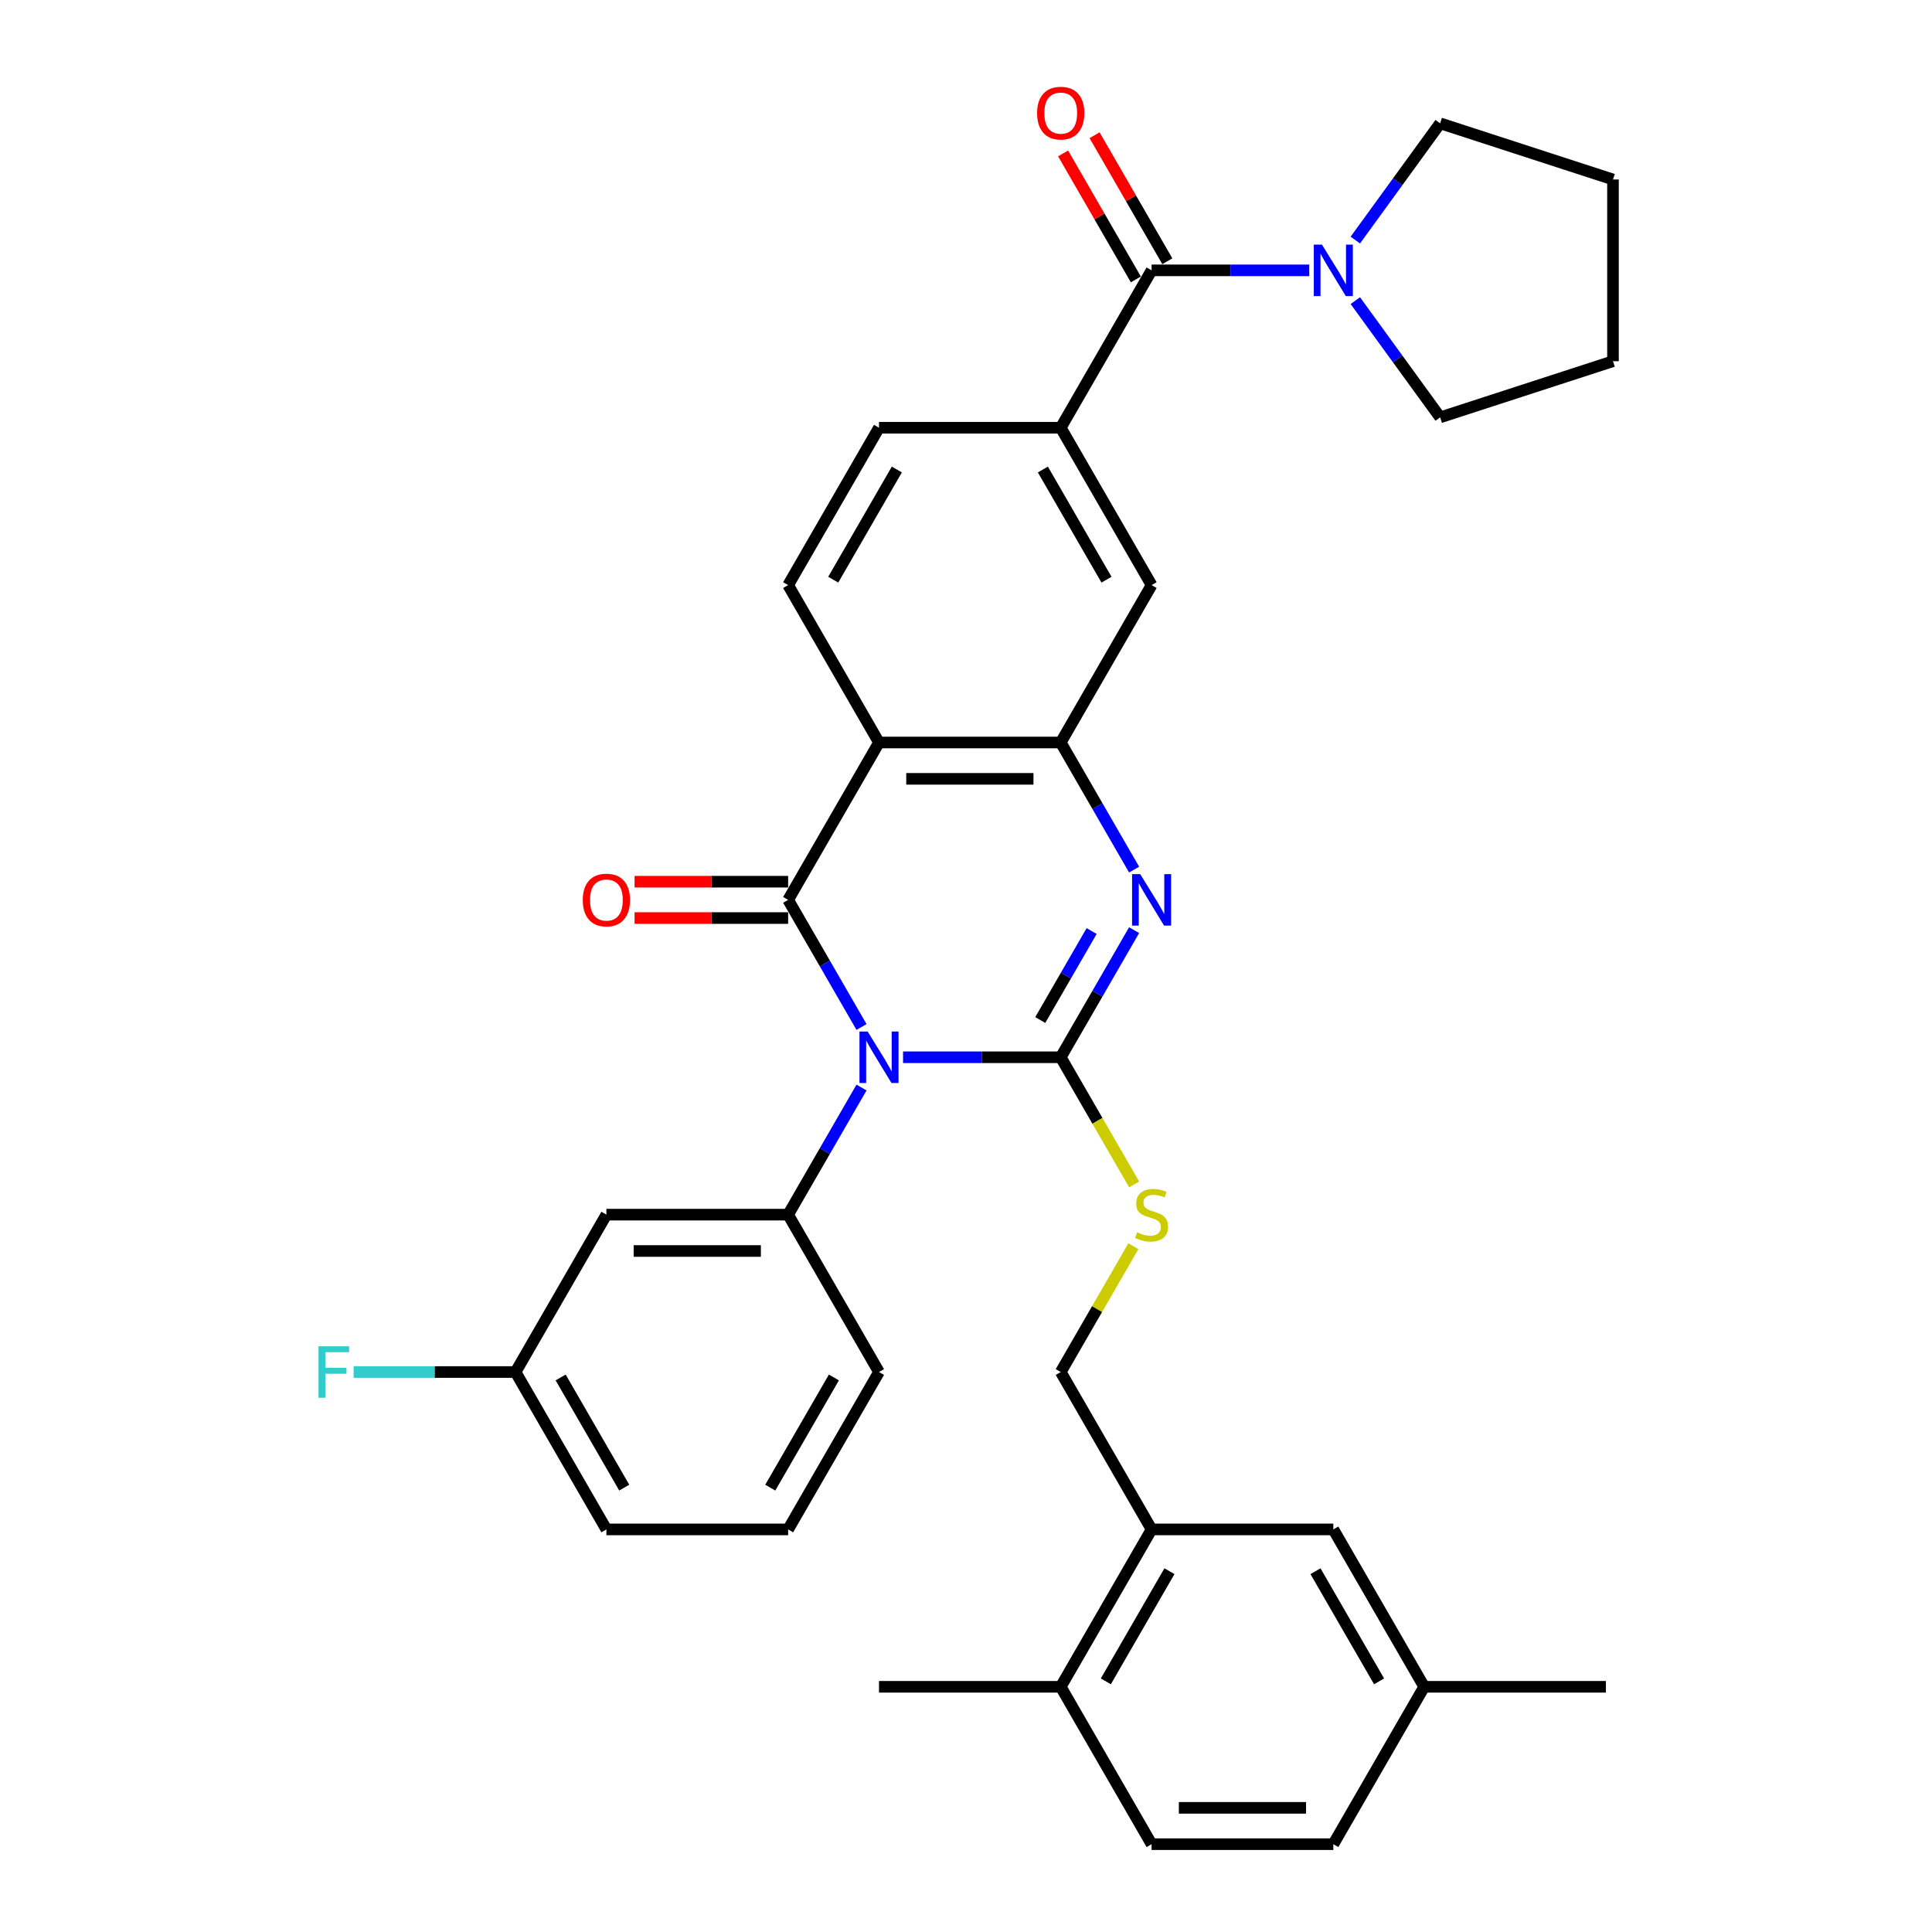 <?xml version='1.0' encoding='iso-8859-1'?>
<svg version='1.1' baseProfile='full'
              xmlns='http://www.w3.org/2000/svg'
                      xmlns:rdkit='http://www.rdkit.org/xml'
                      xmlns:xlink='http://www.w3.org/1999/xlink'
                  xml:space='preserve'
width='1000px' height='1000px' viewBox='0 0 1000 1000'>
<!-- END OF HEADER -->
<rect style='opacity:1.0;fill:#FFFFFF;stroke:none' width='1000' height='1000' x='0' y='0'> </rect>
<path class='bond-0' d='M 467.422,547.238 L 508.227,547.238' style='fill:none;fill-rule:evenodd;stroke:#0000FF;stroke-width:6px;stroke-linecap:butt;stroke-linejoin:miter;stroke-opacity:1' />
<path class='bond-0' d='M 508.227,547.238 L 549.031,547.238' style='fill:none;fill-rule:evenodd;stroke:#000000;stroke-width:6px;stroke-linecap:butt;stroke-linejoin:miter;stroke-opacity:1' />
<path class='bond-1' d='M 445.92,531.567 L 426.928,498.672' style='fill:none;fill-rule:evenodd;stroke:#0000FF;stroke-width:6px;stroke-linecap:butt;stroke-linejoin:miter;stroke-opacity:1' />
<path class='bond-1' d='M 426.928,498.672 L 407.936,465.777' style='fill:none;fill-rule:evenodd;stroke:#000000;stroke-width:6px;stroke-linecap:butt;stroke-linejoin:miter;stroke-opacity:1' />
<path class='bond-5' d='M 445.92,562.909 L 426.928,595.805' style='fill:none;fill-rule:evenodd;stroke:#0000FF;stroke-width:6px;stroke-linecap:butt;stroke-linejoin:miter;stroke-opacity:1' />
<path class='bond-5' d='M 426.928,595.805 L 407.936,628.7' style='fill:none;fill-rule:evenodd;stroke:#000000;stroke-width:6px;stroke-linecap:butt;stroke-linejoin:miter;stroke-opacity:1' />
<path class='bond-2' d='M 549.031,547.238 L 568.024,514.343' style='fill:none;fill-rule:evenodd;stroke:#000000;stroke-width:6px;stroke-linecap:butt;stroke-linejoin:miter;stroke-opacity:1' />
<path class='bond-2' d='M 568.024,514.343 L 587.016,481.448' style='fill:none;fill-rule:evenodd;stroke:#0000FF;stroke-width:6px;stroke-linecap:butt;stroke-linejoin:miter;stroke-opacity:1' />
<path class='bond-2' d='M 538.437,527.964 L 551.731,504.937' style='fill:none;fill-rule:evenodd;stroke:#000000;stroke-width:6px;stroke-linecap:butt;stroke-linejoin:miter;stroke-opacity:1' />
<path class='bond-2' d='M 551.731,504.937 L 565.026,481.91' style='fill:none;fill-rule:evenodd;stroke:#0000FF;stroke-width:6px;stroke-linecap:butt;stroke-linejoin:miter;stroke-opacity:1' />
<path class='bond-9' d='M 549.031,547.238 L 568.034,580.152' style='fill:none;fill-rule:evenodd;stroke:#000000;stroke-width:6px;stroke-linecap:butt;stroke-linejoin:miter;stroke-opacity:1' />
<path class='bond-9' d='M 568.034,580.152 L 587.037,613.067' style='fill:none;fill-rule:evenodd;stroke:#CCCC00;stroke-width:6px;stroke-linecap:butt;stroke-linejoin:miter;stroke-opacity:1' />
<path class='bond-3' d='M 407.936,465.777 L 454.968,384.316' style='fill:none;fill-rule:evenodd;stroke:#000000;stroke-width:6px;stroke-linecap:butt;stroke-linejoin:miter;stroke-opacity:1' />
<path class='bond-13' d='M 407.936,456.371 L 368.194,456.371' style='fill:none;fill-rule:evenodd;stroke:#000000;stroke-width:6px;stroke-linecap:butt;stroke-linejoin:miter;stroke-opacity:1' />
<path class='bond-13' d='M 368.194,456.371 L 328.453,456.371' style='fill:none;fill-rule:evenodd;stroke:#FF0000;stroke-width:6px;stroke-linecap:butt;stroke-linejoin:miter;stroke-opacity:1' />
<path class='bond-13' d='M 407.936,475.183 L 368.194,475.183' style='fill:none;fill-rule:evenodd;stroke:#000000;stroke-width:6px;stroke-linecap:butt;stroke-linejoin:miter;stroke-opacity:1' />
<path class='bond-13' d='M 368.194,475.183 L 328.453,475.183' style='fill:none;fill-rule:evenodd;stroke:#FF0000;stroke-width:6px;stroke-linecap:butt;stroke-linejoin:miter;stroke-opacity:1' />
<path class='bond-34' d='M 587.016,450.106 L 568.024,417.211' style='fill:none;fill-rule:evenodd;stroke:#0000FF;stroke-width:6px;stroke-linecap:butt;stroke-linejoin:miter;stroke-opacity:1' />
<path class='bond-34' d='M 568.024,417.211 L 549.031,384.316' style='fill:none;fill-rule:evenodd;stroke:#000000;stroke-width:6px;stroke-linecap:butt;stroke-linejoin:miter;stroke-opacity:1' />
<path class='bond-4' d='M 454.968,384.316 L 549.031,384.316' style='fill:none;fill-rule:evenodd;stroke:#000000;stroke-width:6px;stroke-linecap:butt;stroke-linejoin:miter;stroke-opacity:1' />
<path class='bond-4' d='M 469.077,403.128 L 534.922,403.128' style='fill:none;fill-rule:evenodd;stroke:#000000;stroke-width:6px;stroke-linecap:butt;stroke-linejoin:miter;stroke-opacity:1' />
<path class='bond-11' d='M 454.968,384.316 L 407.936,302.854' style='fill:none;fill-rule:evenodd;stroke:#000000;stroke-width:6px;stroke-linecap:butt;stroke-linejoin:miter;stroke-opacity:1' />
<path class='bond-10' d='M 549.031,384.316 L 596.063,302.854' style='fill:none;fill-rule:evenodd;stroke:#000000;stroke-width:6px;stroke-linecap:butt;stroke-linejoin:miter;stroke-opacity:1' />
<path class='bond-12' d='M 407.936,628.7 L 313.873,628.7' style='fill:none;fill-rule:evenodd;stroke:#000000;stroke-width:6px;stroke-linecap:butt;stroke-linejoin:miter;stroke-opacity:1' />
<path class='bond-12' d='M 393.827,647.513 L 327.982,647.513' style='fill:none;fill-rule:evenodd;stroke:#000000;stroke-width:6px;stroke-linecap:butt;stroke-linejoin:miter;stroke-opacity:1' />
<path class='bond-24' d='M 407.936,628.7 L 454.968,710.161' style='fill:none;fill-rule:evenodd;stroke:#000000;stroke-width:6px;stroke-linecap:butt;stroke-linejoin:miter;stroke-opacity:1' />
<path class='bond-6' d='M 596.063,139.931 L 549.031,221.393' style='fill:none;fill-rule:evenodd;stroke:#000000;stroke-width:6px;stroke-linecap:butt;stroke-linejoin:miter;stroke-opacity:1' />
<path class='bond-8' d='M 596.063,139.931 L 636.868,139.931' style='fill:none;fill-rule:evenodd;stroke:#000000;stroke-width:6px;stroke-linecap:butt;stroke-linejoin:miter;stroke-opacity:1' />
<path class='bond-8' d='M 636.868,139.931 L 677.673,139.931' style='fill:none;fill-rule:evenodd;stroke:#0000FF;stroke-width:6px;stroke-linecap:butt;stroke-linejoin:miter;stroke-opacity:1' />
<path class='bond-16' d='M 604.209,135.228 L 585.38,102.615' style='fill:none;fill-rule:evenodd;stroke:#000000;stroke-width:6px;stroke-linecap:butt;stroke-linejoin:miter;stroke-opacity:1' />
<path class='bond-16' d='M 585.38,102.615 L 566.551,70.002' style='fill:none;fill-rule:evenodd;stroke:#FF0000;stroke-width:6px;stroke-linecap:butt;stroke-linejoin:miter;stroke-opacity:1' />
<path class='bond-16' d='M 587.917,144.635 L 569.088,112.022' style='fill:none;fill-rule:evenodd;stroke:#000000;stroke-width:6px;stroke-linecap:butt;stroke-linejoin:miter;stroke-opacity:1' />
<path class='bond-16' d='M 569.088,112.022 L 550.259,79.409' style='fill:none;fill-rule:evenodd;stroke:#FF0000;stroke-width:6px;stroke-linecap:butt;stroke-linejoin:miter;stroke-opacity:1' />
<path class='bond-7' d='M 549.031,221.393 L 454.968,221.393' style='fill:none;fill-rule:evenodd;stroke:#000000;stroke-width:6px;stroke-linecap:butt;stroke-linejoin:miter;stroke-opacity:1' />
<path class='bond-36' d='M 549.031,221.393 L 596.063,302.854' style='fill:none;fill-rule:evenodd;stroke:#000000;stroke-width:6px;stroke-linecap:butt;stroke-linejoin:miter;stroke-opacity:1' />
<path class='bond-36' d='M 539.794,243.018 L 572.716,300.041' style='fill:none;fill-rule:evenodd;stroke:#000000;stroke-width:6px;stroke-linecap:butt;stroke-linejoin:miter;stroke-opacity:1' />
<path class='bond-26' d='M 701.512,124.261 L 723.464,94.046' style='fill:none;fill-rule:evenodd;stroke:#0000FF;stroke-width:6px;stroke-linecap:butt;stroke-linejoin:miter;stroke-opacity:1' />
<path class='bond-26' d='M 723.464,94.046 L 745.416,63.833' style='fill:none;fill-rule:evenodd;stroke:#000000;stroke-width:6px;stroke-linecap:butt;stroke-linejoin:miter;stroke-opacity:1' />
<path class='bond-27' d='M 701.512,155.602 L 723.464,185.816' style='fill:none;fill-rule:evenodd;stroke:#0000FF;stroke-width:6px;stroke-linecap:butt;stroke-linejoin:miter;stroke-opacity:1' />
<path class='bond-27' d='M 723.464,185.816 L 745.416,216.03' style='fill:none;fill-rule:evenodd;stroke:#000000;stroke-width:6px;stroke-linecap:butt;stroke-linejoin:miter;stroke-opacity:1' />
<path class='bond-17' d='M 586.625,645.048 L 567.828,677.605' style='fill:none;fill-rule:evenodd;stroke:#CCCC00;stroke-width:6px;stroke-linecap:butt;stroke-linejoin:miter;stroke-opacity:1' />
<path class='bond-17' d='M 567.828,677.605 L 549.031,710.161' style='fill:none;fill-rule:evenodd;stroke:#000000;stroke-width:6px;stroke-linecap:butt;stroke-linejoin:miter;stroke-opacity:1' />
<path class='bond-15' d='M 407.936,302.854 L 454.968,221.393' style='fill:none;fill-rule:evenodd;stroke:#000000;stroke-width:6px;stroke-linecap:butt;stroke-linejoin:miter;stroke-opacity:1' />
<path class='bond-15' d='M 431.283,300.041 L 464.205,243.018' style='fill:none;fill-rule:evenodd;stroke:#000000;stroke-width:6px;stroke-linecap:butt;stroke-linejoin:miter;stroke-opacity:1' />
<path class='bond-21' d='M 313.873,628.7 L 266.841,710.161' style='fill:none;fill-rule:evenodd;stroke:#000000;stroke-width:6px;stroke-linecap:butt;stroke-linejoin:miter;stroke-opacity:1' />
<path class='bond-14' d='M 596.063,791.623 L 549.031,710.161' style='fill:none;fill-rule:evenodd;stroke:#000000;stroke-width:6px;stroke-linecap:butt;stroke-linejoin:miter;stroke-opacity:1' />
<path class='bond-18' d='M 596.063,791.623 L 549.031,873.084' style='fill:none;fill-rule:evenodd;stroke:#000000;stroke-width:6px;stroke-linecap:butt;stroke-linejoin:miter;stroke-opacity:1' />
<path class='bond-18' d='M 605.301,813.248 L 572.379,870.271' style='fill:none;fill-rule:evenodd;stroke:#000000;stroke-width:6px;stroke-linecap:butt;stroke-linejoin:miter;stroke-opacity:1' />
<path class='bond-19' d='M 596.063,791.623 L 690.127,791.623' style='fill:none;fill-rule:evenodd;stroke:#000000;stroke-width:6px;stroke-linecap:butt;stroke-linejoin:miter;stroke-opacity:1' />
<path class='bond-20' d='M 549.031,873.084 L 596.063,954.545' style='fill:none;fill-rule:evenodd;stroke:#000000;stroke-width:6px;stroke-linecap:butt;stroke-linejoin:miter;stroke-opacity:1' />
<path class='bond-29' d='M 549.031,873.084 L 454.968,873.084' style='fill:none;fill-rule:evenodd;stroke:#000000;stroke-width:6px;stroke-linecap:butt;stroke-linejoin:miter;stroke-opacity:1' />
<path class='bond-22' d='M 690.127,791.623 L 737.158,873.084' style='fill:none;fill-rule:evenodd;stroke:#000000;stroke-width:6px;stroke-linecap:butt;stroke-linejoin:miter;stroke-opacity:1' />
<path class='bond-22' d='M 680.889,813.248 L 713.811,870.271' style='fill:none;fill-rule:evenodd;stroke:#000000;stroke-width:6px;stroke-linecap:butt;stroke-linejoin:miter;stroke-opacity:1' />
<path class='bond-37' d='M 596.063,954.545 L 690.127,954.545' style='fill:none;fill-rule:evenodd;stroke:#000000;stroke-width:6px;stroke-linecap:butt;stroke-linejoin:miter;stroke-opacity:1' />
<path class='bond-37' d='M 610.173,935.733 L 676.017,935.733' style='fill:none;fill-rule:evenodd;stroke:#000000;stroke-width:6px;stroke-linecap:butt;stroke-linejoin:miter;stroke-opacity:1' />
<path class='bond-25' d='M 266.841,710.161 L 224.945,710.161' style='fill:none;fill-rule:evenodd;stroke:#000000;stroke-width:6px;stroke-linecap:butt;stroke-linejoin:miter;stroke-opacity:1' />
<path class='bond-25' d='M 224.945,710.161 L 183.049,710.161' style='fill:none;fill-rule:evenodd;stroke:#33CCCC;stroke-width:6px;stroke-linecap:butt;stroke-linejoin:miter;stroke-opacity:1' />
<path class='bond-35' d='M 266.841,710.161 L 313.873,791.623' style='fill:none;fill-rule:evenodd;stroke:#000000;stroke-width:6px;stroke-linecap:butt;stroke-linejoin:miter;stroke-opacity:1' />
<path class='bond-35' d='M 290.188,712.974 L 323.11,769.997' style='fill:none;fill-rule:evenodd;stroke:#000000;stroke-width:6px;stroke-linecap:butt;stroke-linejoin:miter;stroke-opacity:1' />
<path class='bond-23' d='M 737.158,873.084 L 690.127,954.545' style='fill:none;fill-rule:evenodd;stroke:#000000;stroke-width:6px;stroke-linecap:butt;stroke-linejoin:miter;stroke-opacity:1' />
<path class='bond-31' d='M 737.158,873.084 L 831.222,873.084' style='fill:none;fill-rule:evenodd;stroke:#000000;stroke-width:6px;stroke-linecap:butt;stroke-linejoin:miter;stroke-opacity:1' />
<path class='bond-28' d='M 454.968,710.161 L 407.936,791.623' style='fill:none;fill-rule:evenodd;stroke:#000000;stroke-width:6px;stroke-linecap:butt;stroke-linejoin:miter;stroke-opacity:1' />
<path class='bond-28' d='M 431.621,712.974 L 398.699,769.997' style='fill:none;fill-rule:evenodd;stroke:#000000;stroke-width:6px;stroke-linecap:butt;stroke-linejoin:miter;stroke-opacity:1' />
<path class='bond-33' d='M 745.416,63.833 L 834.876,92.9' style='fill:none;fill-rule:evenodd;stroke:#000000;stroke-width:6px;stroke-linecap:butt;stroke-linejoin:miter;stroke-opacity:1' />
<path class='bond-32' d='M 745.416,216.03 L 834.876,186.963' style='fill:none;fill-rule:evenodd;stroke:#000000;stroke-width:6px;stroke-linecap:butt;stroke-linejoin:miter;stroke-opacity:1' />
<path class='bond-30' d='M 407.936,791.623 L 313.873,791.623' style='fill:none;fill-rule:evenodd;stroke:#000000;stroke-width:6px;stroke-linecap:butt;stroke-linejoin:miter;stroke-opacity:1' />
<path class='bond-38' d='M 834.876,186.963 L 834.876,92.9' style='fill:none;fill-rule:evenodd;stroke:#000000;stroke-width:6px;stroke-linecap:butt;stroke-linejoin:miter;stroke-opacity:1' />
<path  class='atom-0' d='M 449.08 533.919
L 457.809 548.029
Q 458.674 549.421, 460.066 551.942
Q 461.458 554.463, 461.534 554.613
L 461.534 533.919
L 465.07 533.919
L 465.07 560.558
L 461.421 560.558
L 452.052 545.131
Q 450.961 543.325, 449.794 541.256
Q 448.666 539.187, 448.327 538.547
L 448.327 560.558
L 444.866 560.558
L 444.866 533.919
L 449.08 533.919
' fill='#0000FF'/>
<path  class='atom-3' d='M 590.175 452.458
L 598.904 466.567
Q 599.769 467.959, 601.161 470.48
Q 602.554 473.001, 602.629 473.152
L 602.629 452.458
L 606.166 452.458
L 606.166 479.096
L 602.516 479.096
L 593.147 463.67
Q 592.056 461.864, 590.89 459.795
Q 589.761 457.725, 589.422 457.086
L 589.422 479.096
L 585.961 479.096
L 585.961 452.458
L 590.175 452.458
' fill='#0000FF'/>
<path  class='atom-9' d='M 684.238 126.612
L 692.967 140.722
Q 693.833 142.114, 695.225 144.635
Q 696.617 147.156, 696.692 147.306
L 696.692 126.612
L 700.229 126.612
L 700.229 153.251
L 696.579 153.251
L 687.211 137.824
Q 686.12 136.018, 684.953 133.949
Q 683.824 131.88, 683.486 131.24
L 683.486 153.251
L 680.024 153.251
L 680.024 126.612
L 684.238 126.612
' fill='#0000FF'/>
<path  class='atom-10' d='M 588.538 637.843
Q 588.839 637.956, 590.081 638.482
Q 591.322 639.009, 592.677 639.348
Q 594.069 639.649, 595.424 639.649
Q 597.944 639.649, 599.412 638.445
Q 600.879 637.203, 600.879 635.059
Q 600.879 633.591, 600.127 632.688
Q 599.412 631.785, 598.283 631.296
Q 597.154 630.807, 595.273 630.243
Q 592.903 629.528, 591.473 628.85
Q 590.081 628.173, 589.065 626.743
Q 588.087 625.314, 588.087 622.906
Q 588.087 619.557, 590.344 617.487
Q 592.639 615.418, 597.154 615.418
Q 600.24 615.418, 603.739 616.885
L 602.873 619.783
Q 599.675 618.466, 597.267 618.466
Q 594.671 618.466, 593.241 619.557
Q 591.812 620.61, 591.849 622.454
Q 591.849 623.884, 592.564 624.749
Q 593.317 625.615, 594.37 626.104
Q 595.461 626.593, 597.267 627.157
Q 599.675 627.91, 601.105 628.662
Q 602.535 629.415, 603.551 630.957
Q 604.604 632.462, 604.604 635.059
Q 604.604 638.746, 602.121 640.74
Q 599.675 642.697, 595.574 642.697
Q 593.204 642.697, 591.398 642.17
Q 589.629 641.681, 587.522 640.815
L 588.538 637.843
' fill='#CCCC00'/>
<path  class='atom-14' d='M 301.644 465.852
Q 301.644 459.456, 304.805 455.882
Q 307.965 452.307, 313.873 452.307
Q 319.78 452.307, 322.94 455.882
Q 326.101 459.456, 326.101 465.852
Q 326.101 472.324, 322.903 476.011
Q 319.705 479.661, 313.873 479.661
Q 308.003 479.661, 304.805 476.011
Q 301.644 472.362, 301.644 465.852
M 313.873 476.651
Q 317.936 476.651, 320.118 473.942
Q 322.338 471.195, 322.338 465.852
Q 322.338 460.622, 320.118 457.989
Q 317.936 455.317, 313.873 455.317
Q 309.809 455.317, 307.589 457.951
Q 305.407 460.585, 305.407 465.852
Q 305.407 471.233, 307.589 473.942
Q 309.809 476.651, 313.873 476.651
' fill='#FF0000'/>
<path  class='atom-17' d='M 536.803 58.545
Q 536.803 52.149, 539.964 48.575
Q 543.124 45, 549.031 45
Q 554.939 45, 558.099 48.575
Q 561.26 52.149, 561.26 58.545
Q 561.26 65.017, 558.062 68.704
Q 554.863 72.354, 549.031 72.354
Q 543.162 72.354, 539.964 68.704
Q 536.803 65.055, 536.803 58.545
M 549.031 69.344
Q 553.095 69.344, 555.277 66.635
Q 557.497 63.888, 557.497 58.545
Q 557.497 53.315, 555.277 50.682
Q 553.095 48.01, 549.031 48.01
Q 544.968 48.01, 542.748 50.644
Q 540.566 53.278, 540.566 58.545
Q 540.566 63.926, 542.748 66.635
Q 544.968 69.344, 549.031 69.344
' fill='#FF0000'/>
<path  class='atom-26' d='M 164.857 696.842
L 180.698 696.842
L 180.698 699.89
L 168.432 699.89
L 168.432 707.979
L 179.343 707.979
L 179.343 711.064
L 168.432 711.064
L 168.432 723.481
L 164.857 723.481
L 164.857 696.842
' fill='#33CCCC'/>
</svg>

